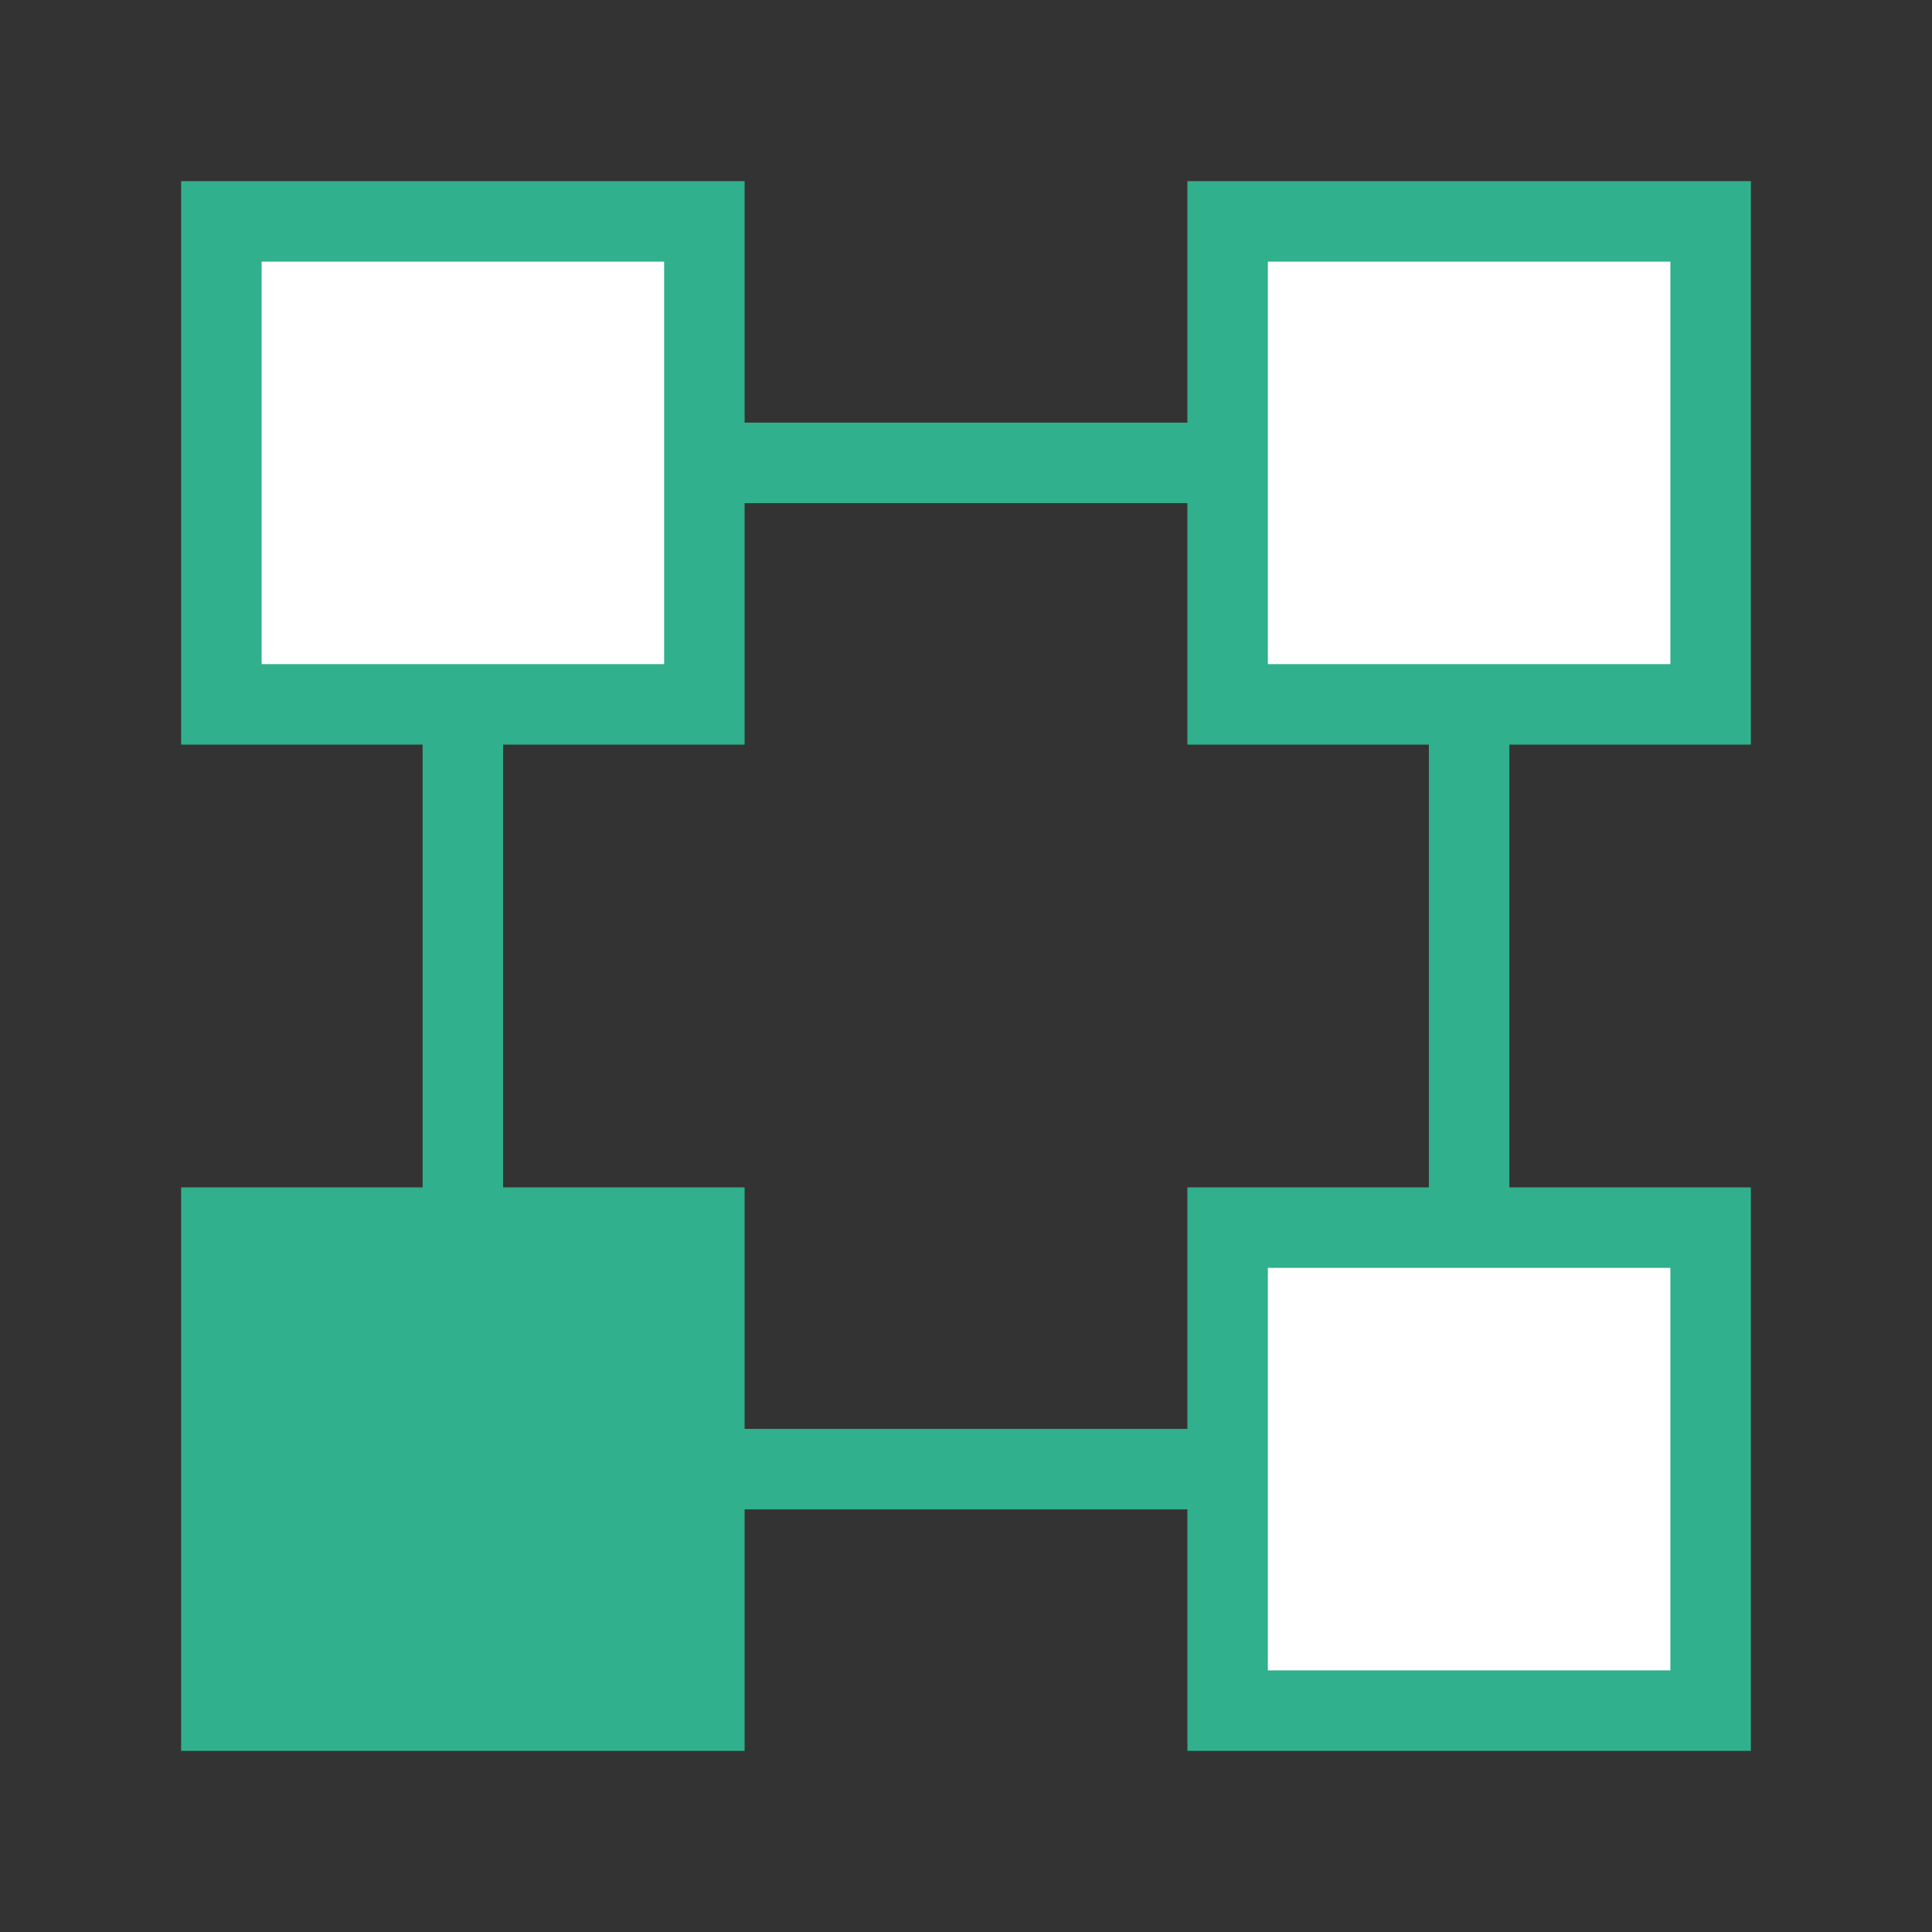 <svg width="24" height="24" viewBox="0 0 24 24" fill="none" xmlns="http://www.w3.org/2000/svg">
<rect x="0" y="0" width="24" height="24" fill="#333333" stroke="none"/>
<path d="M18.25 5.75H5.75V18.25H18.25V5.75Z" stroke="#30B08C" stroke-miterlimit="10"/>
<path d="M8.75 2.75H2.75V8.75H8.75V2.75Z" fill="white"/>
<path d="M8.25 3.25V8.25H3.25V3.25H8.25ZM9.25 2.25H2.25V9.25H9.25V2.25Z" fill="#30B08C"/>
<path d="M9.25 14.75H2.25V21.75H9.25V14.75Z" fill="#30B08C"/>
<path d="M21.25 2.75H15.25V8.75H21.25V2.75Z" fill="white"/>
<path d="M20.75 3.25V8.25H15.75V3.25H20.75ZM21.75 2.25H14.75V9.25H21.75V2.25Z" fill="#30B08C"/>
<path d="M21.25 15.25H15.25V21.25H21.25V15.25Z" fill="white"/>
<path d="M20.75 15.75V20.75H15.75V15.75H20.75ZM21.75 14.75H14.75V21.75H21.75V14.75Z" fill="#30B08C"/>
</svg>
